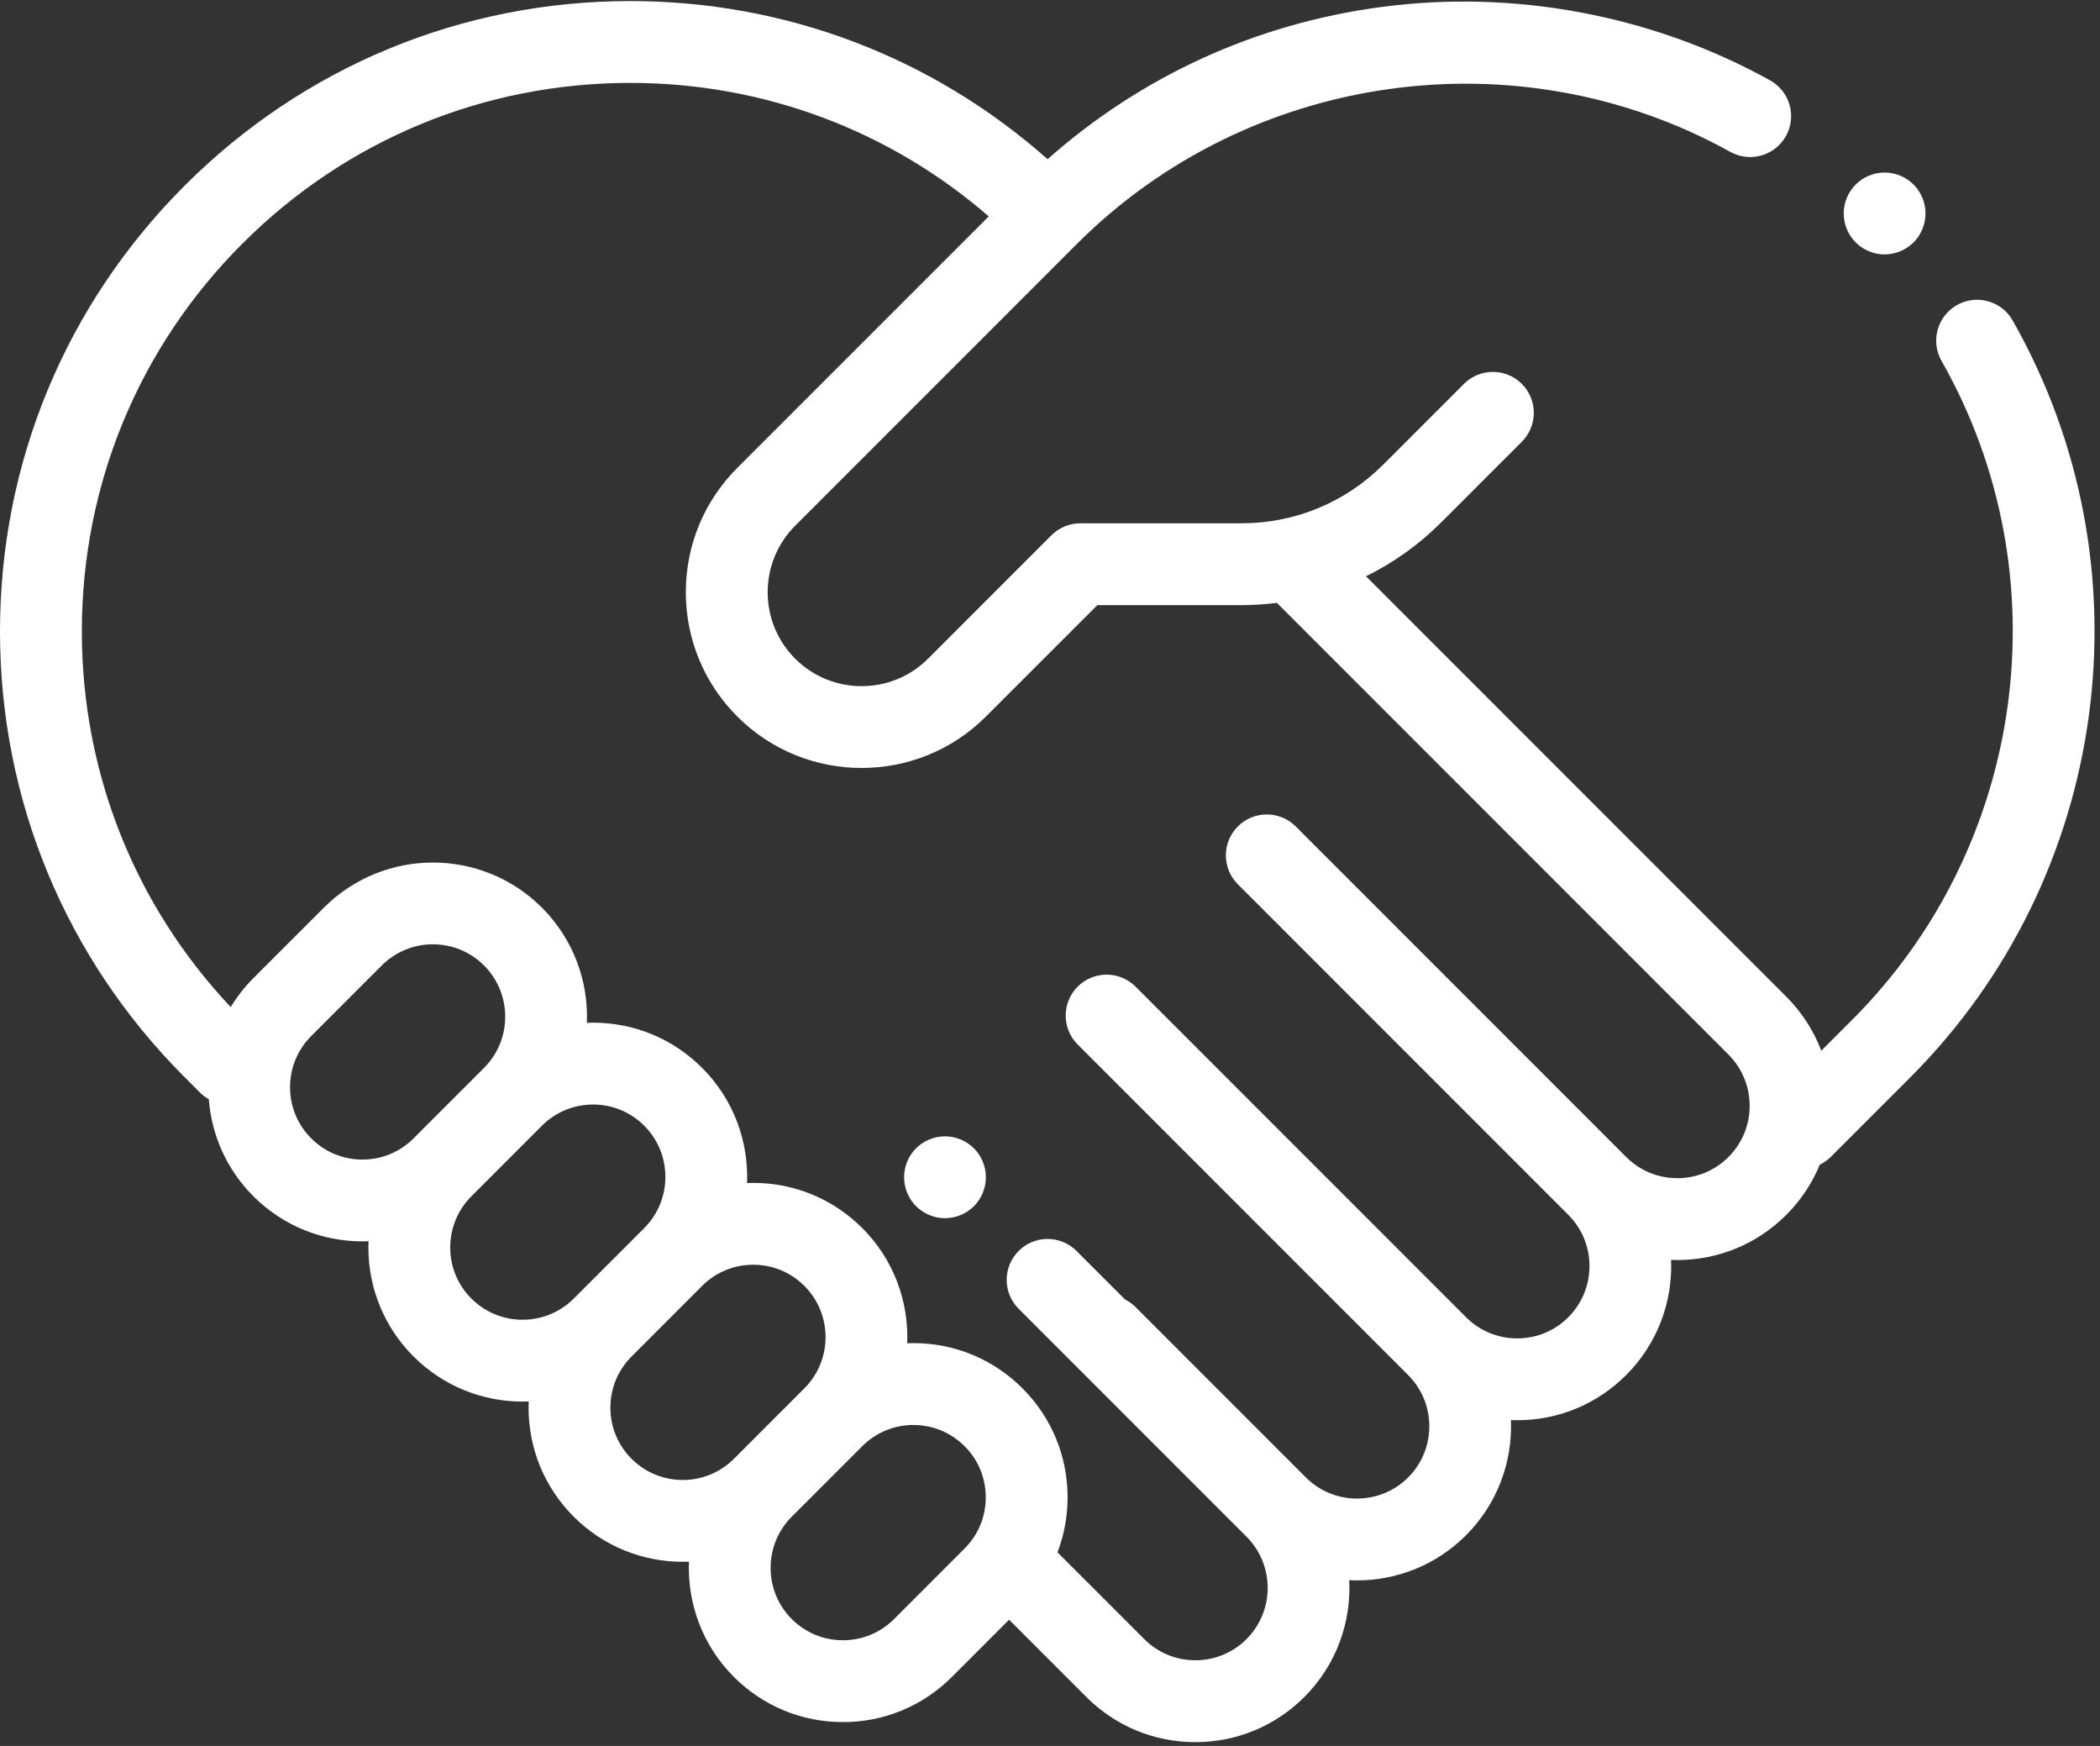 <?xml version="1.0" encoding="UTF-8"?> <svg xmlns="http://www.w3.org/2000/svg" xmlns:xlink="http://www.w3.org/1999/xlink" width="77px" height="64px" viewBox="0 0 77 64" version="1.1"><rect x="0" y="0" width="77" height="64" fill="#333333" stroke="none"/><!-- Generator: Sketch 61 (89581) - https://sketch.com --><title>how we help icon@1x</title><desc>Created with Sketch.</desc><g id="Mockups" stroke="none" stroke-width="1" fill="none" fill-rule="evenodd"><g id="Full-Life-Care---4-rows" transform="translate(-174, -968)" fill="#FFFFFF" fill-rule="nonzero"><g id="how-we-help-icon" transform="translate(174, 968)"><path d="M70.164,6.765 C69.883,6.484 69.498,6.325 69.103,6.325 C68.707,6.325 68.322,6.484 68.041,6.765 C67.762,7.044 67.603,7.429 67.603,7.825 C67.603,8.22 67.762,8.607 68.041,8.886 C68.322,9.165 68.707,9.326 69.103,9.326 C69.498,9.326 69.883,9.165 70.164,8.886 C70.443,8.607 70.602,8.22 70.602,7.825 C70.602,7.429 70.443,7.044 70.164,6.765 Z" id="Path"></path><path d="M35.711,42.094 C35.43,41.813 35.045,41.654 34.65,41.654 C34.254,41.654 33.868,41.813 33.588,42.094 C33.309,42.373 33.15,42.758 33.15,43.154 C33.15,43.549 33.309,43.936 33.588,44.215 C33.868,44.494 34.254,44.655 34.65,44.655 C35.044,44.655 35.43,44.494 35.711,44.215 C35.99,43.936 36.149,43.549 36.149,43.154 C36.149,42.758 35.99,42.373 35.711,42.094 Z" id="Path"></path><path d="M73.797,11.747 C73.388,11.027 72.472,10.775 71.752,11.184 C71.032,11.594 70.78,12.51 71.19,13.23 C75.645,21.066 74.3,30.996 67.918,37.378 L66.781,38.515 C66.506,37.794 66.08,37.118 65.5,36.538 L50.087,21.125 C51.095,20.629 52.026,19.967 52.844,19.149 L55.8,16.193 C56.386,15.607 56.386,14.657 55.8,14.072 C55.214,13.486 54.264,13.486 53.678,14.072 L50.722,17.028 C49.333,18.417 47.487,19.182 45.523,19.182 L39.613,19.182 C39.216,19.182 38.834,19.34 38.553,19.621 L34.029,24.145 C32.685,25.488 30.499,25.488 29.156,24.145 C27.812,22.802 27.812,20.616 29.156,19.272 L39.484,8.944 C45.796,2.632 55.65,1.244 63.446,5.568 C64.171,5.97 65.084,5.709 65.486,4.984 C65.888,4.26 65.626,3.346 64.902,2.945 C60.601,0.56 55.535,-0.395 50.635,0.258 C46.049,0.869 41.852,2.789 38.411,5.835 C34.184,2.088 28.803,0.039 23.106,0.039 C16.934,0.039 11.132,2.443 6.768,6.807 C2.403,11.171 0,16.974 0,23.145 C0,29.317 2.403,35.12 6.768,39.484 L7.333,40.049 C7.431,40.147 7.54,40.228 7.656,40.293 C7.756,41.591 8.3,42.86 9.29,43.851 C10.393,44.953 11.84,45.504 13.288,45.504 C13.363,45.504 13.438,45.501 13.513,45.498 C13.51,45.574 13.508,45.65 13.508,45.726 C13.508,47.236 14.096,48.656 15.163,49.724 C16.266,50.826 17.713,51.377 19.161,51.377 C19.236,51.377 19.311,51.374 19.386,51.371 C19.383,51.447 19.381,51.523 19.381,51.599 C19.381,53.109 19.969,54.529 21.036,55.597 C22.139,56.699 23.586,57.25 25.034,57.25 C25.11,57.25 25.186,57.247 25.262,57.244 C25.201,58.767 25.749,60.31 26.909,61.47 C27.977,62.538 29.397,63.126 30.907,63.126 C32.417,63.126 33.836,62.538 34.904,61.47 L37,59.373 L39.832,62.205 C40.9,63.273 42.319,63.861 43.829,63.861 C45.339,63.861 46.759,63.273 47.827,62.205 C49.001,61.031 49.549,59.465 49.472,57.924 C49.567,57.929 49.661,57.932 49.755,57.932 C51.203,57.932 52.651,57.381 53.753,56.279 C54.912,55.119 55.461,53.577 55.401,52.056 C55.476,52.059 55.552,52.061 55.629,52.061 C57.139,52.061 58.558,51.473 59.626,50.405 C60.785,49.246 61.334,47.704 61.273,46.182 C61.349,46.185 61.425,46.188 61.502,46.188 C63.012,46.188 64.431,45.6 65.499,44.532 C66.041,43.99 66.449,43.364 66.725,42.695 C66.871,42.624 67.008,42.529 67.129,42.408 L70.038,39.499 C77.374,32.165 78.919,20.753 73.797,11.747 Z M13.288,42.506 C12.579,42.506 11.913,42.23 11.412,41.729 C10.911,41.228 10.635,40.562 10.635,39.853 C10.635,39.145 10.911,38.479 11.412,37.978 L13.997,35.392 C14.498,34.891 15.164,34.615 15.873,34.615 C16.581,34.615 17.248,34.891 17.749,35.392 C18.783,36.427 18.783,38.11 17.749,39.144 L15.164,41.729 C14.662,42.23 13.996,42.506 13.288,42.506 Z M17.285,47.602 C16.784,47.101 16.508,46.435 16.508,45.727 C16.508,45.018 16.784,44.352 17.285,43.851 L19.87,41.266 C19.87,41.266 19.87,41.266 19.87,41.265 C20.372,40.764 21.038,40.488 21.746,40.488 C22.455,40.488 23.121,40.764 23.622,41.265 C24.656,42.3 24.656,43.983 23.622,45.017 L21.037,47.602 C20.002,48.636 18.319,48.636 17.285,47.602 Z M23.158,53.475 C22.657,52.974 22.381,52.308 22.381,51.6 C22.381,50.891 22.657,50.225 23.158,49.724 L25.743,47.139 C25.743,47.139 25.743,47.139 25.743,47.138 C26.244,46.637 26.911,46.361 27.619,46.361 C28.328,46.361 28.994,46.637 29.495,47.138 C30.529,48.173 30.529,49.856 29.495,50.89 L26.91,53.475 C25.875,54.51 24.193,54.51 23.158,53.475 Z M35.368,56.763 L32.783,59.349 C32.282,59.85 31.616,60.126 30.907,60.126 C30.199,60.126 29.532,59.85 29.031,59.349 C27.997,58.314 27.997,56.631 29.031,55.597 L31.617,53.012 C31.617,53.012 31.617,53.012 31.617,53.012 C32.118,52.511 32.784,52.235 33.492,52.235 C34.201,52.235 34.867,52.511 35.368,53.012 C35.869,53.513 36.145,54.179 36.145,54.887 C36.145,55.596 35.869,56.262 35.368,56.763 Z M63.378,42.411 C62.877,42.912 62.211,43.188 61.503,43.188 C60.794,43.188 60.128,42.912 59.627,42.411 L53.383,36.167 C53.383,36.166 53.382,36.166 53.382,36.166 L47.51,30.294 C46.924,29.708 45.974,29.708 45.388,30.294 C44.802,30.879 44.802,31.829 45.388,32.415 L57.505,44.532 C58.54,45.567 58.54,47.249 57.505,48.284 C57.004,48.785 56.338,49.061 55.63,49.061 C54.921,49.061 54.255,48.785 53.754,48.284 L41.637,36.166 C41.051,35.581 40.101,35.581 39.515,36.166 C38.929,36.752 38.929,37.702 39.515,38.288 L45.387,44.16 C45.387,44.16 45.388,44.161 45.388,44.161 L51.632,50.405 C52.667,51.44 52.667,53.123 51.633,54.157 C50.598,55.191 48.915,55.191 47.881,54.157 L41.637,47.913 C41.521,47.797 41.391,47.706 41.253,47.636 L39.472,45.855 C38.886,45.269 37.937,45.269 37.351,45.855 C36.765,46.441 36.765,47.391 37.351,47.976 L45.706,56.331 C46.74,57.366 46.74,59.049 45.706,60.083 C45.205,60.584 44.539,60.86 43.83,60.86 C43.122,60.86 42.456,60.584 41.955,60.083 L38.775,56.904 C39.017,56.268 39.145,55.588 39.145,54.887 C39.145,53.377 38.557,51.958 37.49,50.89 C36.422,49.822 35.002,49.234 33.493,49.234 C33.416,49.234 33.34,49.237 33.264,49.24 C33.325,47.718 32.776,46.176 31.617,45.017 C30.549,43.949 29.129,43.361 27.62,43.361 C27.543,43.361 27.467,43.364 27.392,43.367 C27.452,41.845 26.903,40.303 25.744,39.144 C24.676,38.076 23.256,37.488 21.747,37.488 C21.67,37.488 21.594,37.491 21.519,37.494 C21.579,35.972 21.03,34.43 19.871,33.271 C17.667,31.067 14.08,31.067 11.876,33.271 L9.291,35.856 C8.965,36.182 8.688,36.539 8.459,36.916 C4.935,33.174 3.001,28.308 3.001,23.145 C3.001,17.775 5.092,12.725 8.89,8.928 C12.687,5.131 17.737,3.039 23.107,3.039 C27.987,3.039 32.602,4.767 36.254,7.932 L27.035,17.15 C25.818,18.368 25.147,19.987 25.147,21.708 C25.147,23.43 25.818,25.049 27.035,26.266 C28.292,27.523 29.942,28.151 31.593,28.151 C33.244,28.151 34.894,27.523 36.151,26.266 L40.236,22.182 L45.524,22.182 C45.96,22.182 46.392,22.152 46.819,22.099 L63.379,38.659 C64.413,39.694 64.413,41.377 63.378,42.411 Z" id="Shape"></path></g></g></g></svg> 